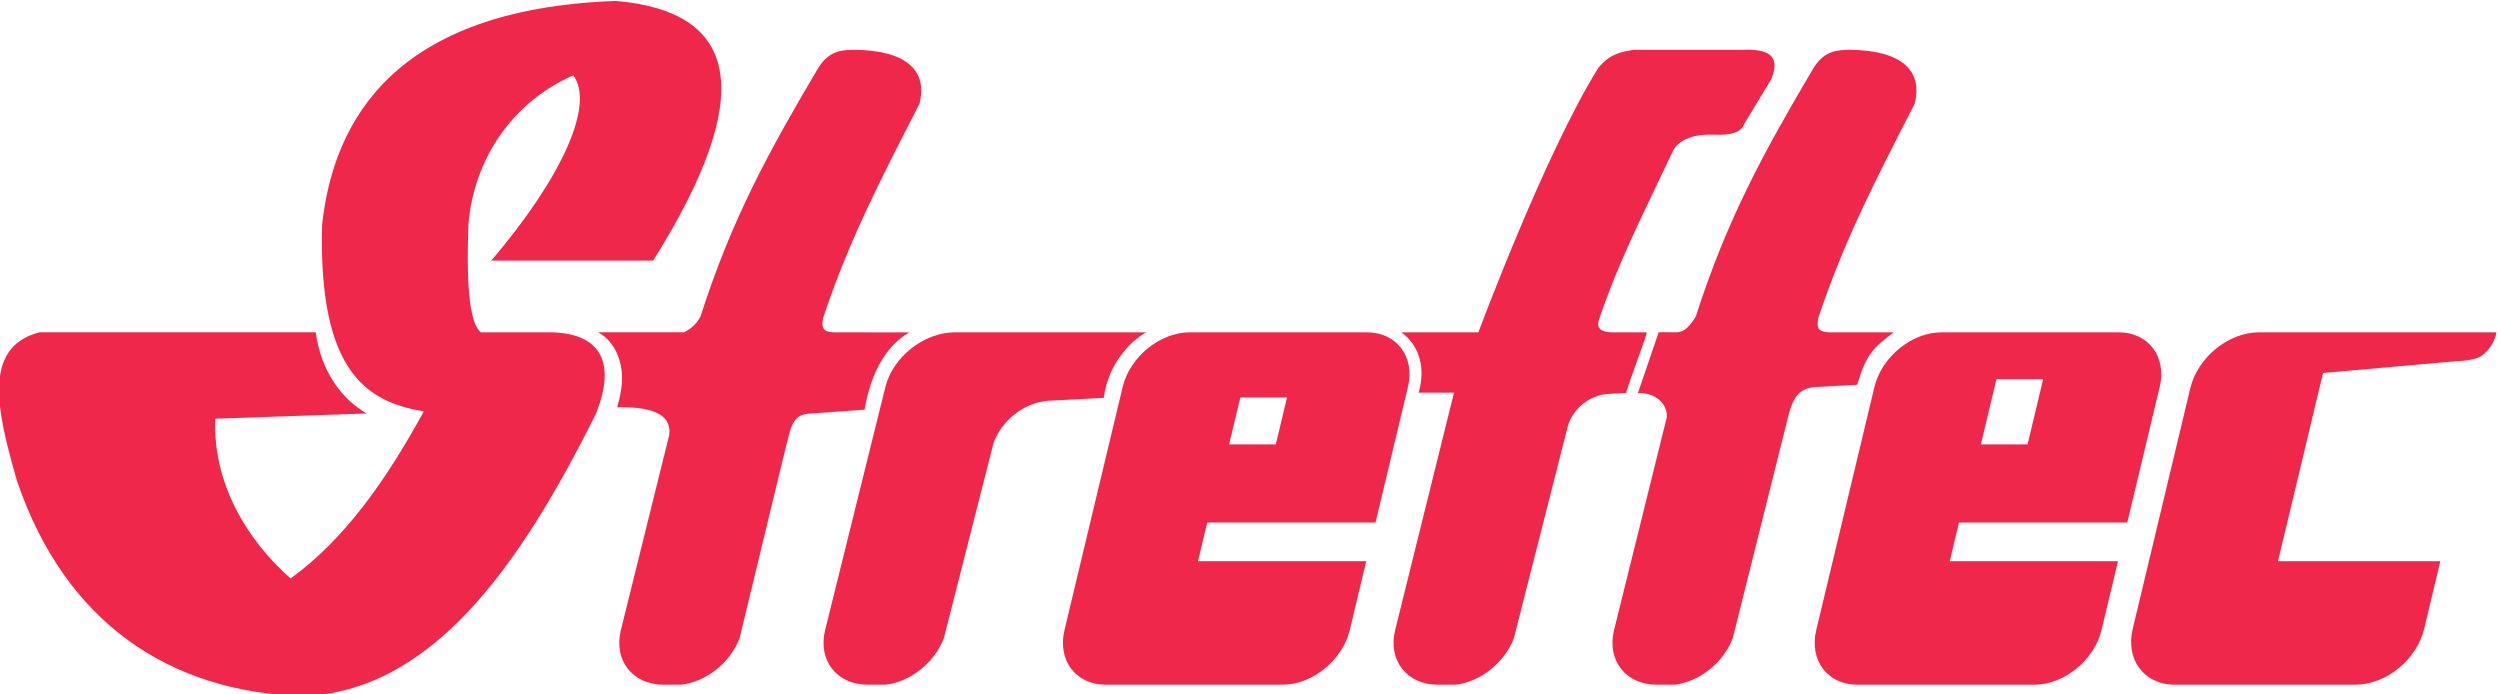 <?xml version="1.0" encoding="UTF-8" standalone="no"?>
<!DOCTYPE svg PUBLIC "-//W3C//DTD SVG 1.1//EN" "http://www.w3.org/Graphics/SVG/1.1/DTD/svg11.dtd">
<svg width="144px" height="40px" viewBox="0 0 144 40" version="1.1" xmlns="http://www.w3.org/2000/svg" xmlns:xlink="http://www.w3.org/1999/xlink" xml:space="preserve" style="fill-rule:evenodd;clip-rule:evenodd;stroke-linejoin:round;stroke-miterlimit:1.414;">
    <g transform="matrix(0.334,0,0,0.337,-53.043,-48.338)">
        <path d="M254.093,200.235C262.475,200.522 265.062,205.452 261.61,214.107C248.258,240.689 233.027,261.692 210.965,262.425C188.155,261.705 170.064,249.978 161.72,225.56C158.372,213.979 155.581,202.772 165.657,200.223L213.262,200.223C214.204,207.199 217.996,211.812 222.06,214.107L195.932,215.002C195.5,226.045 201.394,235.728 208.923,242.308C218.214,235.625 225.324,225.663 231.903,213.749C222.561,212.184 213.633,207.607 214.365,181.743C216.371,164.106 226.679,144.958 265.01,143.598C286.477,145.406 289.355,159.709 271.452,187.979L243.535,187.979C255.885,173.6 261.387,161.25 257.672,156.304C247.199,160.923 240.578,170.471 239.598,181.743C239.159,193.117 239.957,198.908 241.745,200.235L254.093,200.235ZM509.628,260.465L479.125,260.465C473.966,260.465 470.789,256.276 472.035,251.117L482.065,209.582C483.311,204.423 488.511,200.235 493.67,200.235L524.173,200.235C529.332,200.235 532.509,204.423 531.263,209.582L525.667,232.753L496.648,232.753L495.057,239.355L524.073,239.355L521.233,251.117C519.987,256.276 514.787,260.464 509.628,260.465ZM565.017,260.465L533.854,260.465C528.583,260.465 525.337,256.186 526.61,250.915L536.542,209.785C537.815,204.514 543.127,200.235 548.399,200.235L589.335,200.235C589.109,201.49 588.433,203.087 586.616,204.371C585.616,204.884 584.13,205.066 583.175,205.13L582.942,205.144C582.519,205.167 582.245,205.165 582.245,205.165L582.272,205.185L559.437,207.185L551.664,239.355L579.665,239.355L576.874,250.915C575.601,256.185 570.289,260.465 565.017,260.465ZM379.983,260.465L349.48,260.465C344.321,260.465 341.144,256.276 342.39,251.117L352.42,209.582C353.666,204.423 358.866,200.235 364.025,200.235L394.528,200.235C399.687,200.235 402.864,204.423 401.618,209.582L396.023,232.753L367.003,232.753L365.412,239.355L394.428,239.355L391.588,251.117C390.342,256.276 385.142,260.465 379.983,260.465ZM311.554,260.465L308.456,260.465C303.112,260.465 299.822,256.276 301.112,251.117L311.501,209.582C312.792,204.423 318.178,200.235 323.521,200.235L356.487,200.235C353.713,201.745 349.924,205.659 349.154,211.443L339.434,211.941C335.416,212.295 331.522,215.304 330.145,219.184L329.272,222.586L329.267,222.604L329.267,222.604L321.575,252.552C319.967,256.694 315.851,259.957 311.554,260.465ZM276.329,260.465L273.23,260.465C267.887,260.465 264.596,256.276 265.886,251.117L274.227,217.771C274.597,214.77 272.287,212.897 265.241,213.041C266.144,209.973 266.395,207.535 265.664,205.076C264.993,202.819 263.781,201.251 261.966,200.223L276.8,200.223C277.883,199.684 278.856,198.911 279.597,197.583C285.015,180.827 291.397,169.337 299.91,155.071L299.911,155.071C301.739,152.131 303.898,151.99 306.016,151.946C315.177,151.994 318.828,155.543 317.374,161.181C310.353,174.774 305.231,184.547 300.746,197.814C300.521,199.354 300.567,200.131 302.577,200.238L315.639,200.254C312.085,202.241 309.131,206.403 307.91,213.462L298.021,214.16C296.615,214.345 295.684,214.999 295.044,217.106C294.734,218.291 294.43,219.481 294.132,220.673L286.349,252.552C284.741,256.694 280.625,259.957 276.329,260.465ZM409.858,260.465L406.76,260.465C401.416,260.465 398.125,256.276 399.416,251.117L409.563,210.549L403.472,210.549C404.699,206.246 403.559,202.445 400.472,200.235L413.769,200.235C413.769,200.235 425.207,169.723 434.43,155.071L434.431,155.071C436.582,152.413 438.77,152.298 440.536,151.946L459.383,151.946C465.06,151.71 465.475,153.934 464.326,156.889L459.577,164.677C459.152,165.862 457.756,166.608 454.382,166.456C448.497,166.188 447.318,169.24 447.318,169.24C442.273,179.911 438.058,187.795 434.527,198.188C434.167,199.493 434.826,200.148 436.604,200.235L442.774,200.235C443.206,199.808 439.191,210.16 439.256,210.623C437.894,210.639 436.557,210.717 435.294,210.861C432.542,211.37 430.088,213.432 429.214,216.173L429.078,216.705L427.324,223.564C427.246,223.886 427.169,224.209 427.092,224.533L427.079,224.518L419.879,252.552C418.271,256.694 414.155,259.957 409.858,260.465ZM447.607,260.465L444.508,260.465C439.165,260.465 435.874,256.276 437.165,251.117L446.255,214.774C446.424,212.695 444.582,210.509 441.275,210.623L444.854,200.235L444.974,200.235C445.472,200.191 447.316,200.233 447.736,200.235L447.784,200.235C448.806,200.231 449.741,199.957 451.246,197.583C456.664,180.827 463.047,169.337 471.559,155.071L471.561,155.071C473.389,152.131 475.548,151.99 477.665,151.946C486.827,151.994 490.452,155.543 488.998,161.181C481.977,174.775 476.854,184.548 472.369,197.818C472.147,199.34 472.191,200.117 474.143,200.235L485.412,200.235C481.898,202.784 480.574,204.124 479.104,209.2L472.333,209.567L472.337,209.57C472.293,209.571 472.249,209.572 472.205,209.574L471.922,209.589C469.034,209.793 468.07,211.394 467.275,214.303L457.627,252.552C456.02,256.694 451.904,259.957 447.607,260.465ZM511.163,208.25L503.11,208.25L500.426,219.39L508.479,219.39L511.163,208.25ZM380.765,211.375L372.712,211.375L370.781,219.39L378.834,219.39L380.765,211.375Z" style="fill:rgb(239,39,75);"/>
    </g>
</svg>
